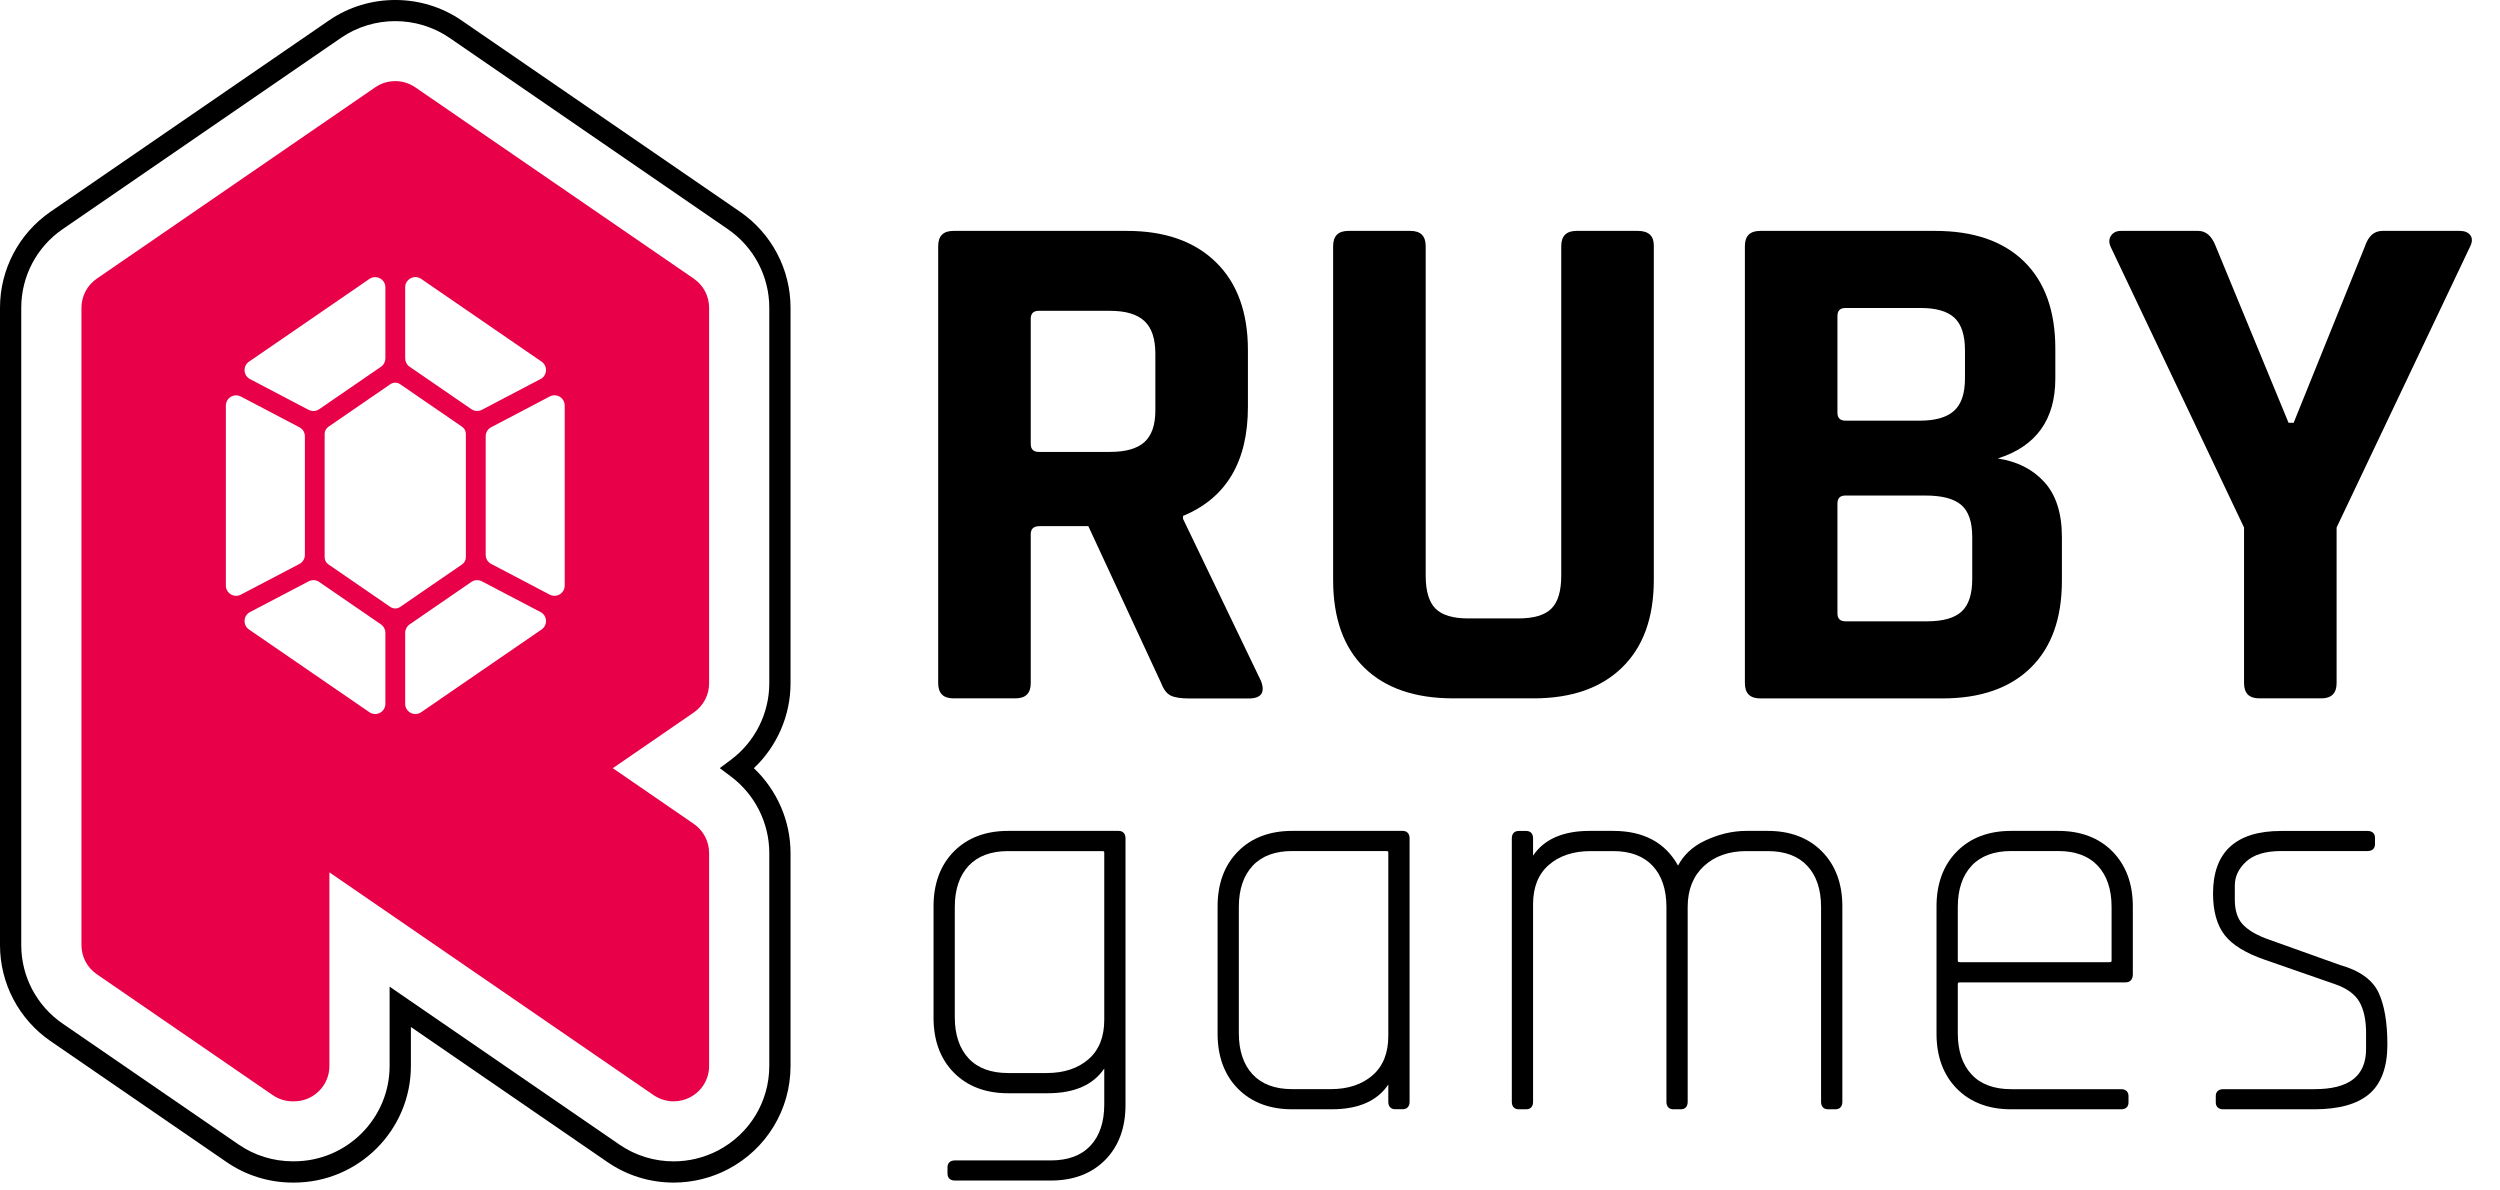 <svg width="84" height="40" viewBox="0 0 84 40" fill="none" xmlns="http://www.w3.org/2000/svg">
<g clip-path="url(#clip0_428_2490)">
<path d="M22.636 39.735C21.836 39.735 21.067 39.497 20.41 39.045L13.806 34.507V35.816C13.806 37.977 12.043 39.735 9.878 39.735H9.84C9.042 39.735 8.271 39.497 7.613 39.045L1.701 34.983C0.635 34.251 0 33.045 0 31.755V10.339C0 9.051 0.635 7.845 1.699 7.113L11.054 0.686C12.385 -0.229 14.177 -0.229 15.508 0.686L24.863 7.113C25.927 7.845 26.562 9.051 26.562 10.339V22.962C26.562 24.04 26.109 25.076 25.33 25.811C26.107 26.546 26.562 27.582 26.562 28.66V35.818C26.562 37.278 25.757 38.607 24.461 39.286C23.902 39.579 23.27 39.735 22.636 39.735ZM13.09 33.151L20.813 38.458C21.351 38.828 21.982 39.022 22.634 39.022C23.154 39.022 23.669 38.895 24.129 38.654C25.188 38.099 25.848 37.011 25.848 35.816V28.658C25.848 27.656 25.367 26.697 24.564 26.094L24.184 25.809L24.564 25.525C25.369 24.923 25.848 23.964 25.848 22.96V10.339C25.848 9.284 25.327 8.298 24.456 7.7L15.104 1.272C14.014 0.524 12.548 0.522 11.458 1.272L2.104 7.7C1.233 8.298 0.714 9.286 0.714 10.339V31.755C0.714 32.81 1.233 33.796 2.106 34.394L8.018 38.456C8.556 38.826 9.187 39.02 9.84 39.02H9.878C11.65 39.02 13.091 37.582 13.091 35.815V33.151H13.09Z" fill="black"/>
<path d="M23.826 22.962V10.339C23.826 9.949 23.634 9.584 23.311 9.362L13.955 2.935C13.549 2.655 13.012 2.655 12.606 2.935L3.252 9.363C2.929 9.585 2.737 9.95 2.737 10.341V31.756C2.737 32.147 2.929 32.512 3.252 32.734L9.164 36.796C9.362 36.933 9.597 37.005 9.839 37.005H9.878C10.536 37.005 11.068 36.474 11.068 35.818V29.311L21.96 36.796C22.162 36.934 22.399 37.005 22.636 37.005C22.824 37.005 23.015 36.96 23.189 36.868C23.581 36.662 23.826 36.259 23.826 35.818V28.66C23.826 28.269 23.634 27.904 23.311 27.682L20.59 25.811L23.311 23.94C23.632 23.718 23.826 23.353 23.826 22.962ZM13.614 9.654C13.614 9.378 13.925 9.215 14.152 9.371L18.197 12.151C18.41 12.297 18.391 12.617 18.162 12.736L16.193 13.769C16.08 13.829 15.943 13.82 15.838 13.748L13.762 12.321C13.668 12.257 13.614 12.152 13.614 12.038V9.654ZM8.366 12.152L12.411 9.373C12.638 9.217 12.949 9.379 12.949 9.656V12.04C12.949 12.152 12.895 12.259 12.801 12.323L10.724 13.75C10.62 13.822 10.483 13.83 10.37 13.771L8.401 12.738C8.172 12.617 8.153 12.299 8.366 12.152ZM7.589 19.676V13.627C7.589 13.37 7.863 13.204 8.092 13.323L10.06 14.356C10.173 14.416 10.244 14.531 10.244 14.66V18.645C10.244 18.772 10.173 18.889 10.06 18.949L8.092 19.981C7.863 20.099 7.589 19.933 7.589 19.676ZM12.949 23.647C12.949 23.924 12.638 24.087 12.411 23.93L8.366 21.151C8.153 21.004 8.172 20.684 8.401 20.565L10.37 19.533C10.483 19.473 10.62 19.481 10.724 19.553L12.801 20.98C12.895 21.045 12.949 21.149 12.949 21.263V23.647ZM13.115 20.393L11.034 18.963C10.955 18.909 10.908 18.818 10.908 18.724V14.58C10.908 14.483 10.955 14.395 11.034 14.34L13.115 12.91C13.215 12.841 13.348 12.841 13.446 12.91L15.527 14.34C15.606 14.395 15.653 14.483 15.653 14.58V18.724C15.653 18.82 15.606 18.909 15.527 18.963L13.446 20.393C13.348 20.462 13.215 20.462 13.115 20.393ZM18.197 21.151L14.152 23.93C13.925 24.087 13.614 23.924 13.614 23.647V21.263C13.614 21.151 13.67 21.045 13.762 20.98L15.838 19.553C15.943 19.481 16.08 19.473 16.193 19.533L18.162 20.565C18.391 20.684 18.41 21.004 18.197 21.151ZM18.974 19.676C18.974 19.933 18.7 20.099 18.471 19.98L16.503 18.947C16.39 18.887 16.319 18.772 16.319 18.643V14.659C16.319 14.531 16.39 14.414 16.503 14.355L18.471 13.322C18.7 13.201 18.974 13.367 18.974 13.626V19.676Z" fill="#E80048"/>
<path d="M34.119 23.465H32.037C31.694 23.465 31.523 23.295 31.523 22.952V8.271C31.523 7.928 31.694 7.758 32.037 7.758H37.865C39.139 7.758 40.134 8.108 40.853 8.808C41.57 9.508 41.93 10.494 41.93 11.765V13.671C41.93 15.511 41.203 16.734 39.75 17.335V17.433L42.37 22.882C42.517 23.272 42.378 23.469 41.954 23.469H39.971C39.678 23.469 39.465 23.436 39.334 23.37C39.204 23.306 39.097 23.168 39.017 22.956L36.568 17.679H34.926C34.731 17.679 34.633 17.77 34.633 17.948V22.956C34.633 23.295 34.46 23.465 34.119 23.465ZM34.902 15.184H37.301C37.824 15.184 38.207 15.075 38.452 14.855C38.697 14.634 38.82 14.28 38.82 13.791V11.885C38.82 11.38 38.697 11.013 38.452 10.787C38.207 10.558 37.824 10.444 37.301 10.444H34.902C34.722 10.444 34.633 10.534 34.633 10.713V14.914C34.633 15.094 34.722 15.184 34.902 15.184Z" fill="black"/>
<path d="M52.972 7.758H55.029C55.389 7.758 55.568 7.92 55.568 8.247V19.484C55.568 20.755 55.213 21.736 54.502 22.428C53.792 23.12 52.799 23.465 51.527 23.465H48.833C47.544 23.465 46.547 23.123 45.846 22.439C45.145 21.756 44.793 20.77 44.793 19.483V8.271C44.793 7.928 44.964 7.758 45.307 7.758H47.389C47.732 7.758 47.903 7.928 47.903 8.271V19.338C47.903 19.859 48.013 20.229 48.233 20.449C48.455 20.67 48.817 20.779 49.324 20.779H51.013C51.535 20.779 51.906 20.67 52.127 20.449C52.348 20.229 52.458 19.859 52.458 19.338V8.271C52.458 7.928 52.629 7.758 52.972 7.758Z" fill="black"/>
<path d="M58.628 22.952V8.271C58.628 7.928 58.799 7.758 59.142 7.758H65.019C66.309 7.758 67.303 8.1 68.006 8.784C68.707 9.468 69.059 10.446 69.059 11.715V12.717C69.059 14.102 68.414 14.998 67.124 15.405C67.777 15.503 68.3 15.767 68.692 16.2C69.083 16.631 69.28 17.247 69.28 18.044V19.51C69.28 20.781 68.929 21.757 68.227 22.441C67.526 23.125 66.538 23.467 65.264 23.467H59.142C58.799 23.465 58.628 23.295 58.628 22.952ZM62.007 14.134H64.504C65.027 14.134 65.41 14.025 65.656 13.804C65.901 13.584 66.023 13.222 66.023 12.717V11.765C66.023 11.26 65.904 10.898 65.669 10.677C65.432 10.457 65.053 10.348 64.531 10.348H62.007C61.827 10.348 61.738 10.438 61.738 10.616V13.866C61.738 14.044 61.827 14.134 62.007 14.134ZM62.007 20.876H64.75C65.288 20.876 65.675 20.766 65.912 20.546C66.149 20.326 66.267 19.964 66.267 19.459V18.041C66.267 17.536 66.144 17.177 65.899 16.967C65.654 16.756 65.254 16.65 64.699 16.65H62.007C61.827 16.65 61.738 16.74 61.738 16.919V20.607C61.738 20.787 61.827 20.876 62.007 20.876Z" fill="black"/>
<path d="M77.996 23.465H75.914C75.571 23.465 75.4 23.295 75.4 22.952V17.724L70.919 8.295C70.853 8.149 70.858 8.023 70.932 7.917C71.006 7.811 71.116 7.758 71.263 7.758H73.859C74.12 7.758 74.315 7.928 74.447 8.271L76.896 14.207H77.066L79.464 8.271C79.579 7.928 79.774 7.758 80.053 7.758H82.648C82.811 7.758 82.931 7.806 83.003 7.904C83.076 8.002 83.073 8.133 82.991 8.295L78.51 17.724V22.952C78.51 23.295 78.337 23.465 77.996 23.465Z" fill="black"/>
<path d="M37.587 27.918H33.87C33.116 27.918 32.503 28.151 32.05 28.61C31.597 29.068 31.367 29.689 31.367 30.453V34.198C31.367 34.962 31.597 35.583 32.05 36.041C32.503 36.5 33.116 36.733 33.87 36.733H35.206C36.095 36.733 36.734 36.453 37.103 35.902V37.114C37.103 37.702 36.947 38.165 36.639 38.496C36.332 38.824 35.886 38.99 35.313 38.99H32.084C31.928 38.99 31.836 39.077 31.836 39.22V39.436C31.836 39.58 31.929 39.666 32.084 39.666H35.313C36.068 39.666 36.681 39.432 37.134 38.974C37.587 38.516 37.817 37.895 37.817 37.13V28.166C37.817 28.012 37.73 27.918 37.587 27.918ZM37.103 28.653V34.269C37.103 34.84 36.926 35.284 36.574 35.59C36.22 35.898 35.747 36.054 35.17 36.054H33.87C33.297 36.054 32.85 35.889 32.545 35.561C32.237 35.231 32.081 34.766 32.081 34.18V30.473C32.081 29.886 32.237 29.422 32.545 29.091C32.852 28.763 33.298 28.597 33.87 28.597H37.027C37.103 28.595 37.103 28.619 37.103 28.653Z" fill="black"/>
<path d="M47.131 27.918H43.415C42.661 27.918 42.048 28.151 41.595 28.61C41.142 29.068 40.911 29.688 40.911 30.453V34.737C40.911 35.501 41.142 36.122 41.595 36.58C42.048 37.039 42.661 37.272 43.415 37.272H44.75C45.64 37.272 46.279 36.992 46.647 36.44V37.023C46.647 37.179 46.735 37.27 46.878 37.27H47.131C47.276 37.27 47.362 37.177 47.362 37.023V28.166C47.362 28.012 47.276 27.918 47.131 27.918ZM46.647 28.653V34.809C46.647 35.38 46.47 35.824 46.119 36.13C45.764 36.439 45.292 36.595 44.715 36.595H43.415C42.841 36.595 42.396 36.429 42.09 36.101C41.782 35.771 41.625 35.306 41.625 34.719V30.471C41.625 29.884 41.782 29.421 42.09 29.089C42.396 28.761 42.843 28.595 43.415 28.595H46.572C46.647 28.595 46.647 28.619 46.647 28.653Z" fill="black"/>
<path d="M59.399 27.918H58.676C58.209 27.918 57.738 28.031 57.277 28.251C56.869 28.446 56.569 28.726 56.382 29.084C55.956 28.311 55.225 27.918 54.203 27.918H53.409C52.519 27.918 51.881 28.198 51.511 28.75V28.168C51.511 28.012 51.425 27.92 51.281 27.92H51.028C50.883 27.92 50.797 28.013 50.797 28.168V37.024C50.797 37.18 50.884 37.272 51.028 37.272H51.281C51.426 37.272 51.511 37.179 51.511 37.024V30.383C51.511 29.811 51.689 29.367 52.04 29.062C52.395 28.753 52.868 28.597 53.445 28.597H54.203C54.776 28.597 55.221 28.763 55.528 29.091C55.836 29.421 55.992 29.886 55.992 30.473V37.024C55.992 37.18 56.079 37.272 56.222 37.272H56.476C56.621 37.272 56.706 37.179 56.706 37.024V30.473C56.706 29.9 56.888 29.44 57.246 29.105C57.608 28.769 58.088 28.597 58.676 28.597H59.399C59.973 28.597 60.418 28.763 60.724 29.091C61.032 29.421 61.188 29.886 61.188 30.473V37.024C61.188 37.18 61.275 37.272 61.419 37.272H61.672C61.817 37.272 61.903 37.179 61.903 37.024V30.453C61.903 29.689 61.672 29.07 61.219 28.61C60.766 28.151 60.153 27.918 59.399 27.918Z" fill="black"/>
<path d="M69.159 27.918H67.571C66.817 27.918 66.204 28.151 65.751 28.61C65.298 29.068 65.067 29.688 65.067 30.453V34.737C65.067 35.501 65.298 36.122 65.751 36.58C66.204 37.039 66.817 37.272 67.571 37.272H71.27C71.426 37.272 71.518 37.185 71.518 37.042V36.827C71.518 36.682 71.425 36.596 71.27 36.596H67.571C66.998 36.596 66.551 36.431 66.246 36.103C65.938 35.773 65.782 35.308 65.782 34.721V33.066C65.782 33.032 65.782 33.008 65.858 33.008H71.415C71.571 33.008 71.663 32.908 71.663 32.741V30.455C71.663 29.691 71.433 29.072 70.98 28.611C70.526 28.151 69.914 27.918 69.159 27.918ZM70.949 30.471V32.271C70.949 32.305 70.949 32.329 70.873 32.329H65.858C65.782 32.329 65.782 32.305 65.782 32.271V30.471C65.782 29.884 65.938 29.421 66.246 29.089C66.552 28.761 66.999 28.595 67.571 28.595H69.159C69.733 28.595 70.178 28.761 70.485 29.089C70.794 29.421 70.949 29.884 70.949 30.471Z" fill="black"/>
<path d="M79.919 33.35C79.716 32.921 79.279 32.607 78.624 32.424L76.259 31.578C75.853 31.439 75.553 31.267 75.365 31.069C75.182 30.876 75.09 30.596 75.09 30.238V29.752C75.09 29.45 75.215 29.189 75.469 28.951C75.723 28.716 76.118 28.595 76.647 28.595H79.552C79.708 28.595 79.8 28.508 79.8 28.365V28.15C79.8 28.005 79.707 27.92 79.552 27.92H76.647C75.128 27.92 74.358 28.628 74.358 30.022C74.358 30.616 74.489 31.084 74.747 31.417C75.002 31.747 75.456 32.026 76.095 32.247L78.476 33.075C78.863 33.212 79.132 33.41 79.278 33.666C79.426 33.928 79.5 34.277 79.5 34.703V35.244C79.5 36.154 78.932 36.596 77.765 36.596H74.699C74.542 36.596 74.45 36.683 74.45 36.826V37.042C74.45 37.187 74.544 37.272 74.699 37.272H77.765C78.589 37.272 79.208 37.098 79.608 36.756C80.011 36.41 80.216 35.852 80.216 35.097C80.216 34.356 80.116 33.769 79.919 33.35Z" fill="black"/>
</g>
<defs>
<clipPath id="clip0_428_2490">
<rect width="84" height="40" fill="white"/>
</clipPath>
</defs>
</svg>
